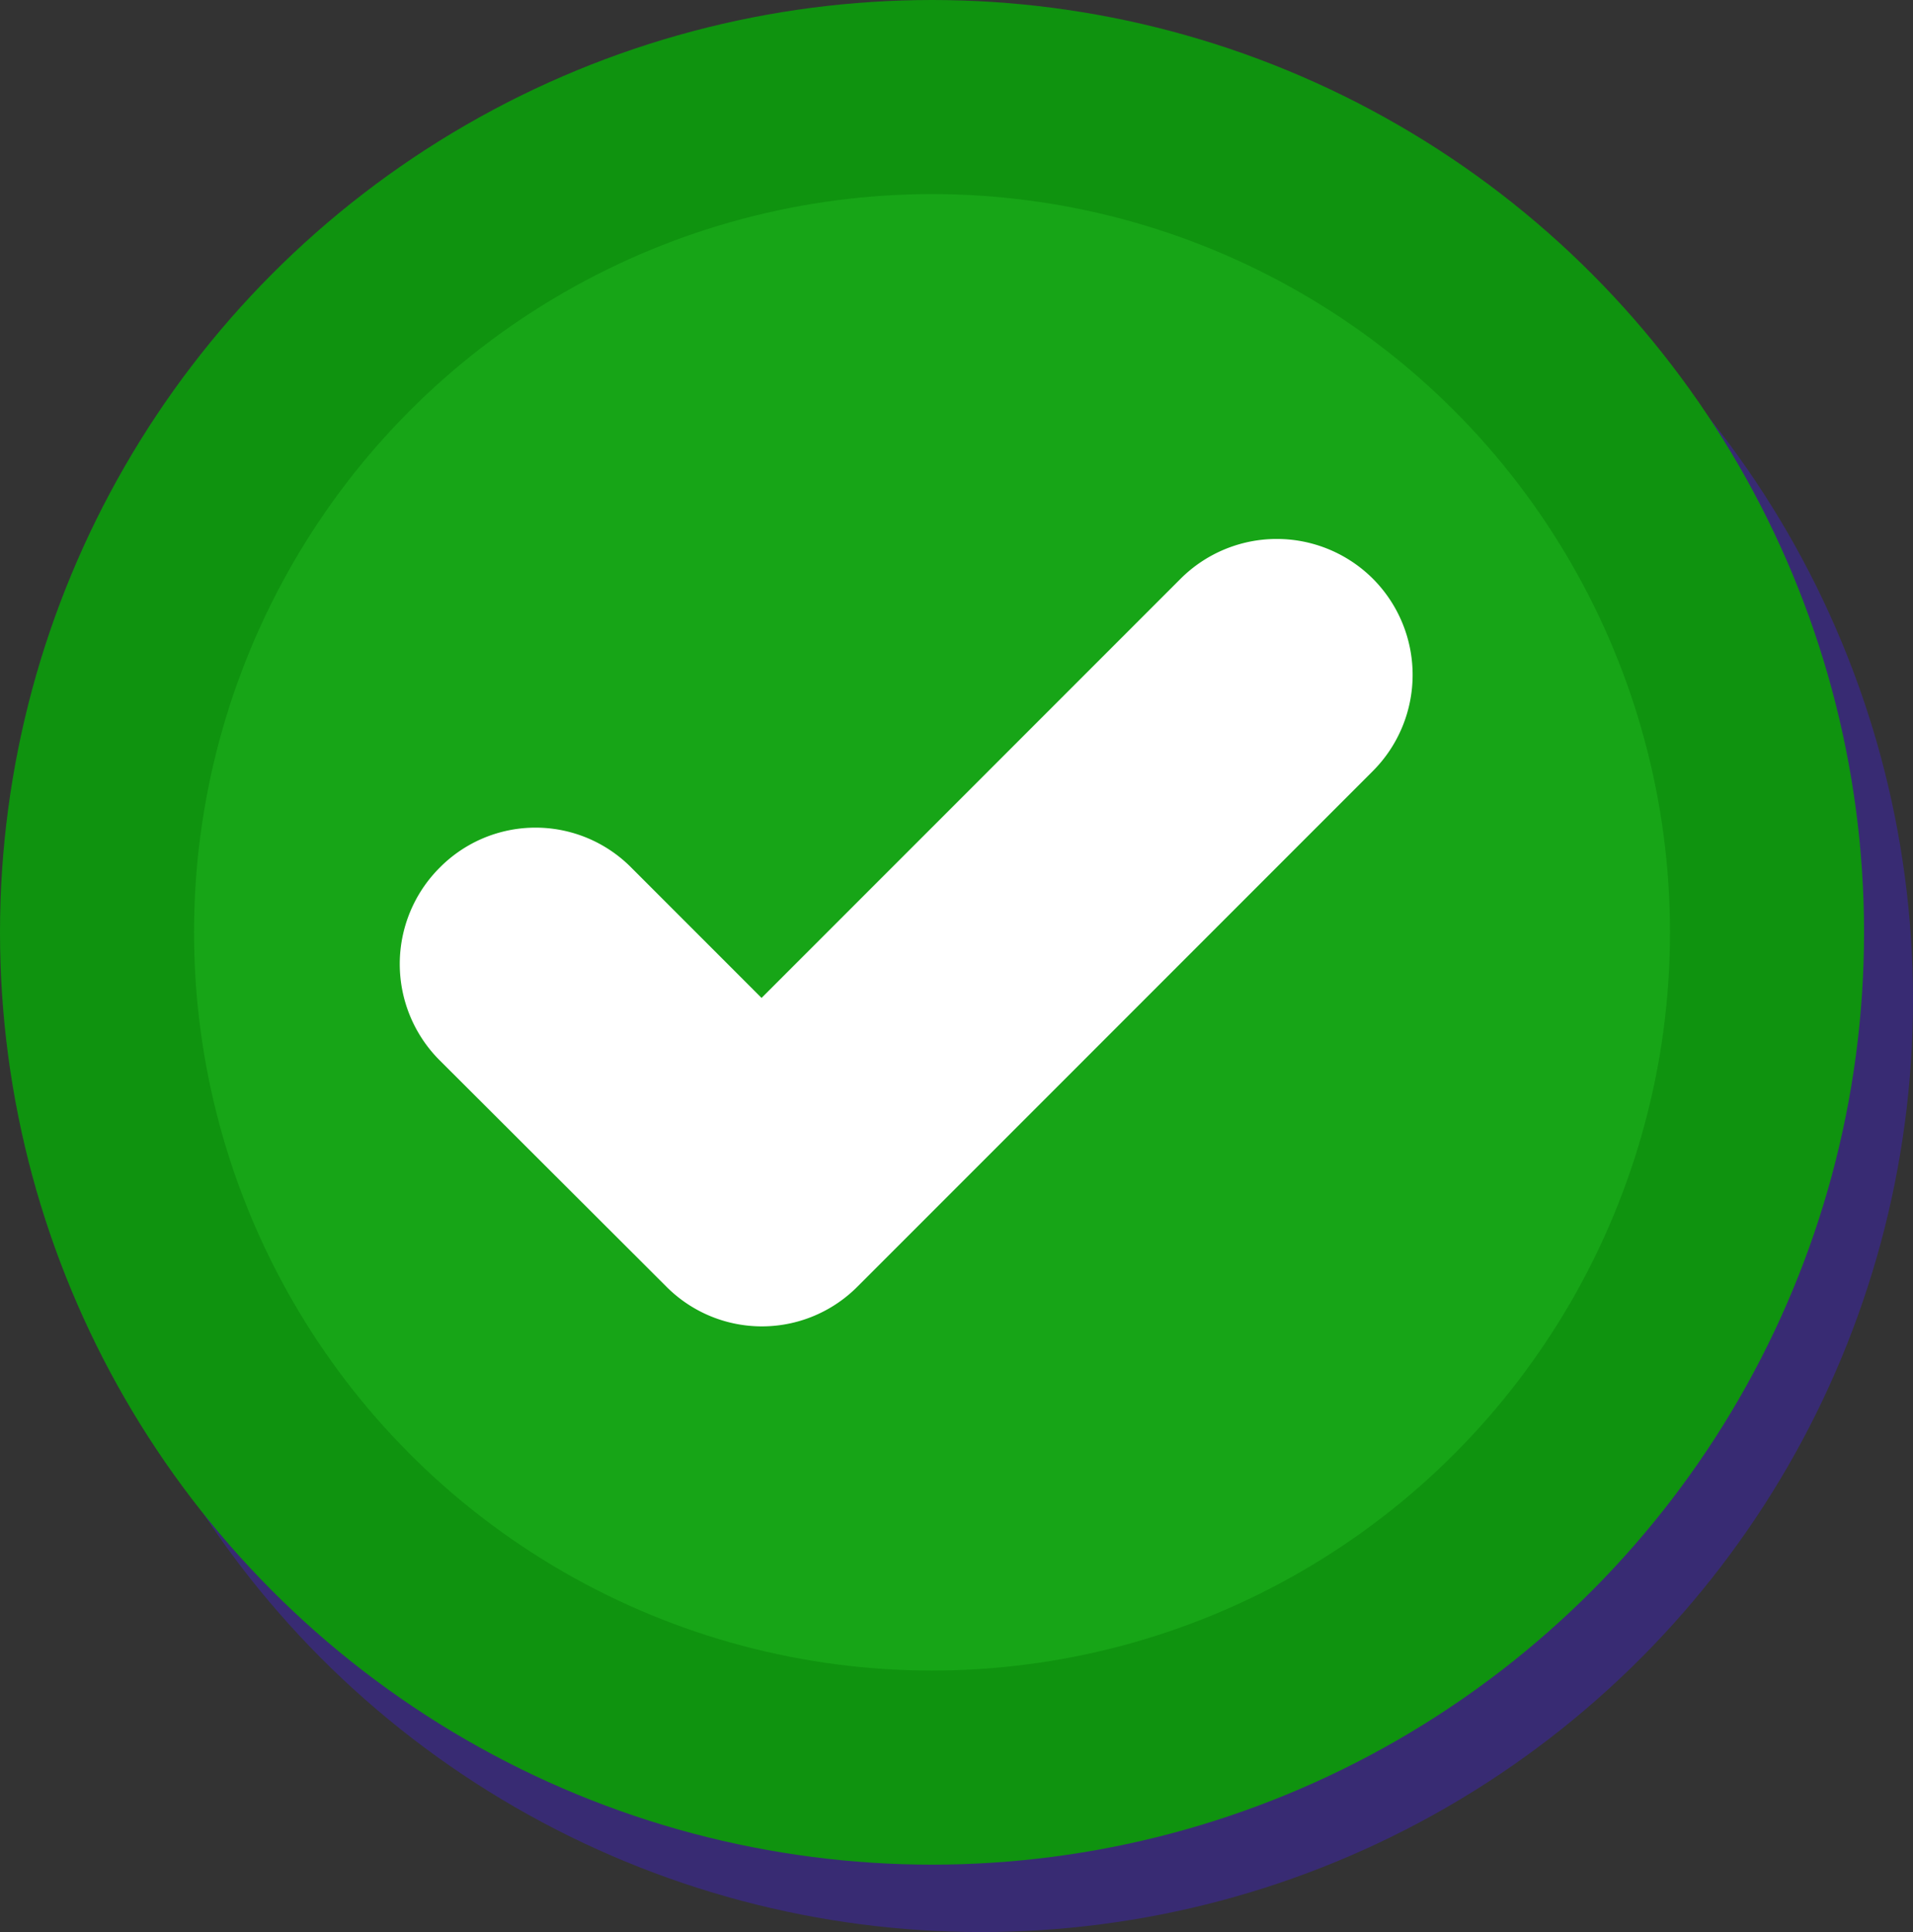 <svg xmlns="http://www.w3.org/2000/svg" viewBox="0 0 85.18 86"><rect x="0" y="0" width="85.18" height="86" fill="#333333" stroke="none"/><defs><style>.cls-1{fill:#382b73;}.cls-2{fill:#0f930f;}.cls-3{fill:#17a517;}.cls-4{fill:#fff;}</style></defs><g id="Layer_2" data-name="Layer 2"><g id="Layer_1-2" data-name="Layer 1"><circle class="cls-1" cx="43.68" cy="44.5" r="41.5"/><circle class="cls-1" cx="43.68" cy="44.5" r="32.86"/><path class="cls-1" d="M63.31,28.76h0a6.06,6.06,0,0,0-8.56,0L36.09,47.42,30.3,41.63a6,6,0,0,0-8.55,0h0a6.05,6.05,0,0,0,0,8.56L31.83,60.25a6,6,0,0,0,8.55,0L63.31,37.32A6.06,6.06,0,0,0,63.31,28.76Z"/><circle class="cls-2" cx="41.5" cy="41.5" r="41.5"/><circle class="cls-3" cx="41.5" cy="41.5" r="32.86"/><path class="cls-4" d="M61.13,25.76h0a6.06,6.06,0,0,0-8.56,0L33.91,44.42l-5.79-5.79a6,6,0,0,0-8.55,0h0a6.06,6.06,0,0,0,0,8.56L29.65,57.25a6,6,0,0,0,8.55,0L61.13,34.32A6.06,6.06,0,0,0,61.13,25.76Z"/></g></g></svg>